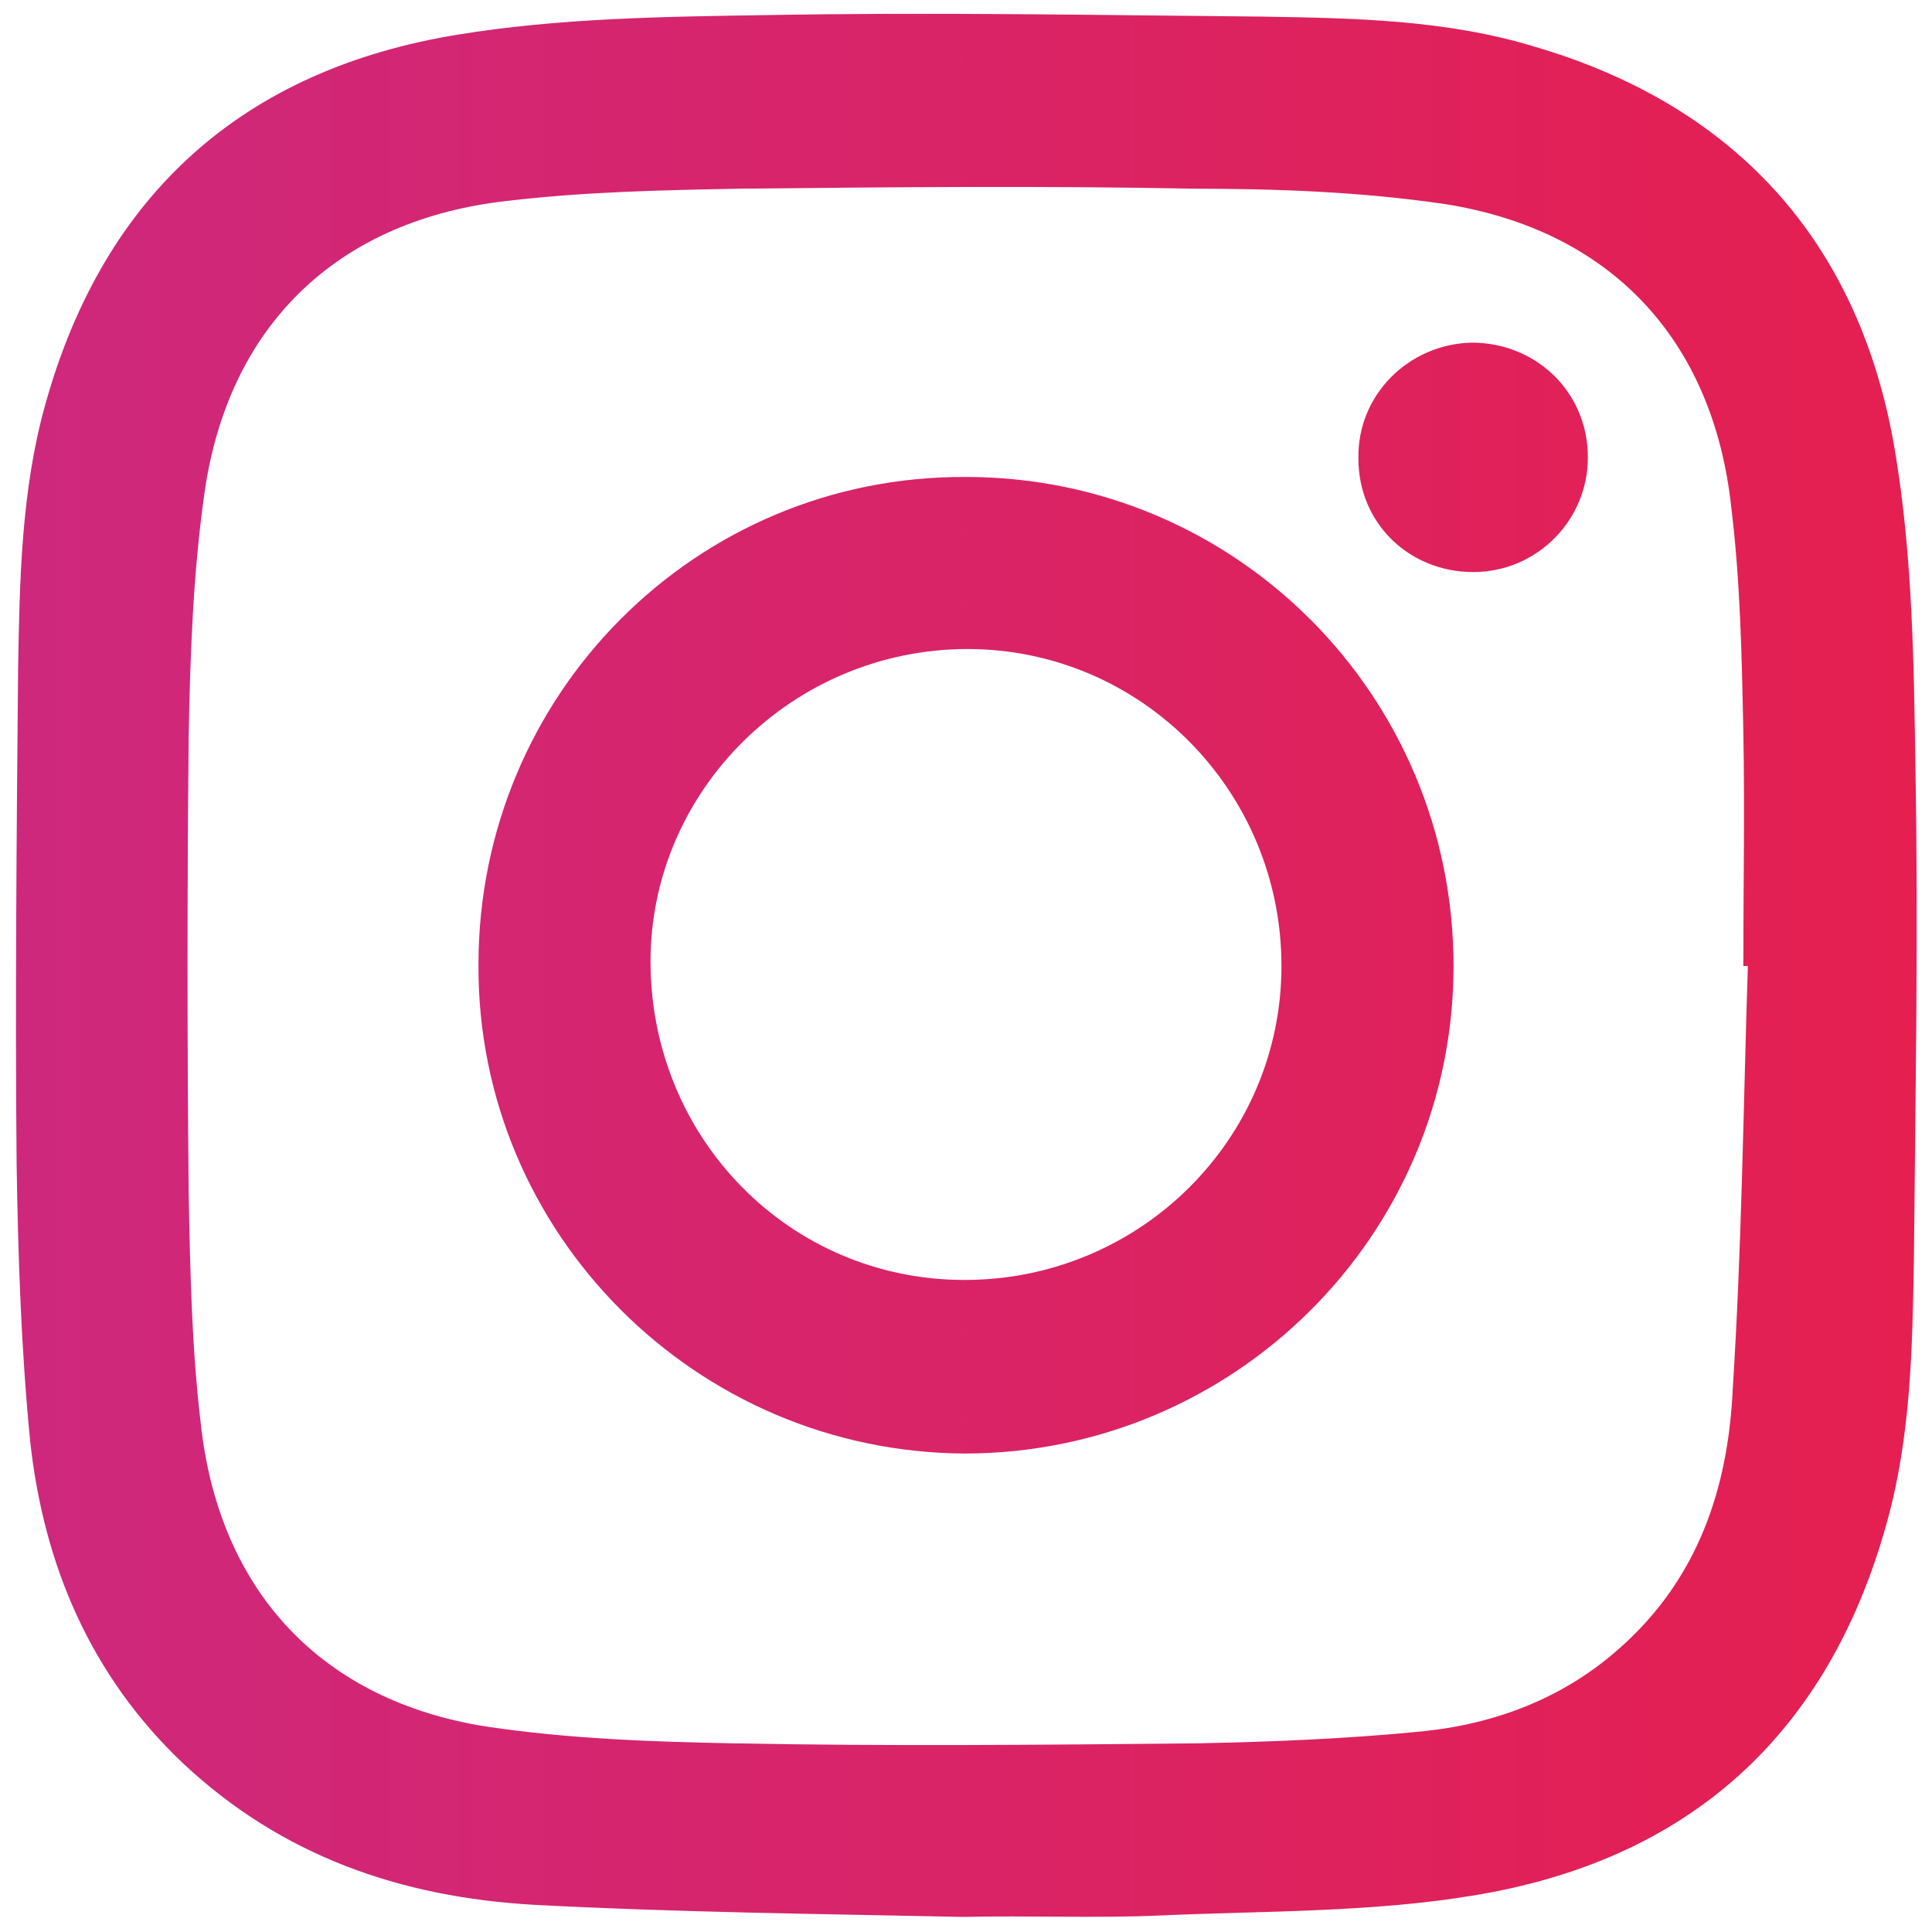 <?xml version="1.0" encoding="utf-8"?>
<!-- Generator: Adobe Illustrator 18.0.0, SVG Export Plug-In . SVG Version: 6.00 Build 0)  -->
<!DOCTYPE svg PUBLIC "-//W3C//DTD SVG 1.1//EN" "http://www.w3.org/Graphics/SVG/1.1/DTD/svg11.dtd">
<svg version="1.1" id="Layer_1" xmlns="http://www.w3.org/2000/svg" xmlns:xlink="http://www.w3.org/1999/xlink" x="0px" y="0px"
	 viewBox="0 0 128 128" enable-background="new 0 0 128 128" xml:space="preserve">
<linearGradient id="SVGID_1_" gradientUnits="userSpaceOnUse" x1="1.059" y1="63.957" x2="126.986" y2="63.957">
	<stop  offset="0" style="stop-color:#CE287D"/>
	<stop  offset="1" style="stop-color:#E51F50"/>
</linearGradient>
<path fill="url(#SVGID_1_)" d="M63.8,127c-9.5-0.2-18.9-0.3-28.4-0.8c-8.8-0.5-16.7-3.2-23.3-9.4C6,111,2.9,103.7,2,95.5
	c-0.6-6.1-0.8-12.2-0.9-18.4C1,66.2,1.1,55.2,1.2,44.3C1.3,38.5,1.4,32.5,3,26.8c3.9-14,13.2-22.2,27.3-24.5C37,1.2,44,1.1,50.8,1
	c10.9-0.2,21.8,0,32.8,0.1c6.1,0.1,12.2,0.2,18.1,2c13.6,4,21.7,13.3,23.9,27.1c1.1,6.7,1.2,13.7,1.3,20.5c0.2,10.9,0,21.8-0.1,32.8
	c-0.1,5.8-0.2,11.7-1.8,17.4c-3.9,14.1-13.2,22.4-27.5,24.7c-6.7,1.1-13.7,1-20.5,1.3C72.6,127.1,68.2,126.9,63.8,127
	C63.8,126.9,63.8,127,63.8,127z M115.8,64c-0.1,0-0.2,0-0.3,0c0-5.2,0.1-10.3,0-15.5c-0.1-5-0.2-10-0.8-14.9
	c-1.2-11.1-8-18.4-19.1-20.1c-5.5-0.8-11.1-1-16.6-1c-10-0.2-20-0.1-30,0c-5.1,0.1-10.2,0.2-15.3,0.8c-11.1,1.2-18.4,8-20.1,19
	c-0.8,5.4-1,11-1.1,16.5c-0.1,10.1-0.1,20.2,0,30.3c0.1,5.1,0.2,10.2,0.8,15.2c1.2,11.1,8,18.4,19,20.1c5.4,0.8,10.9,1,16.3,1.1
	c10.2,0.2,20.5,0.1,30.7,0c5-0.1,10-0.3,15-0.8c4.8-0.5,9.3-2.2,13-5.5c5.2-4.6,7.2-10.6,7.5-17.2C115.4,82.6,115.5,73.3,115.8,64z
	 M31.7,63.9C31.7,46,46.1,31.5,64,31.6c17.9,0,32.3,14.5,32.3,32.4S81.7,96.3,63.9,96.3C46.1,96.2,31.6,81.7,31.7,63.9z M64.1,43
	c-11.5,0-21,9.3-21,20.7c0,11.7,9.2,21.1,20.8,21.1s21-9.3,21-20.8C84.9,52.4,75.6,43,64.1,43z M97.6,37.9c-4.2,0-7.6-3.2-7.6-7.5
	c-0.1-4.2,3.3-7.6,7.5-7.7c4.3,0,7.7,3.3,7.7,7.6C105.2,34.5,101.8,37.9,97.6,37.9z"/>
</svg>
